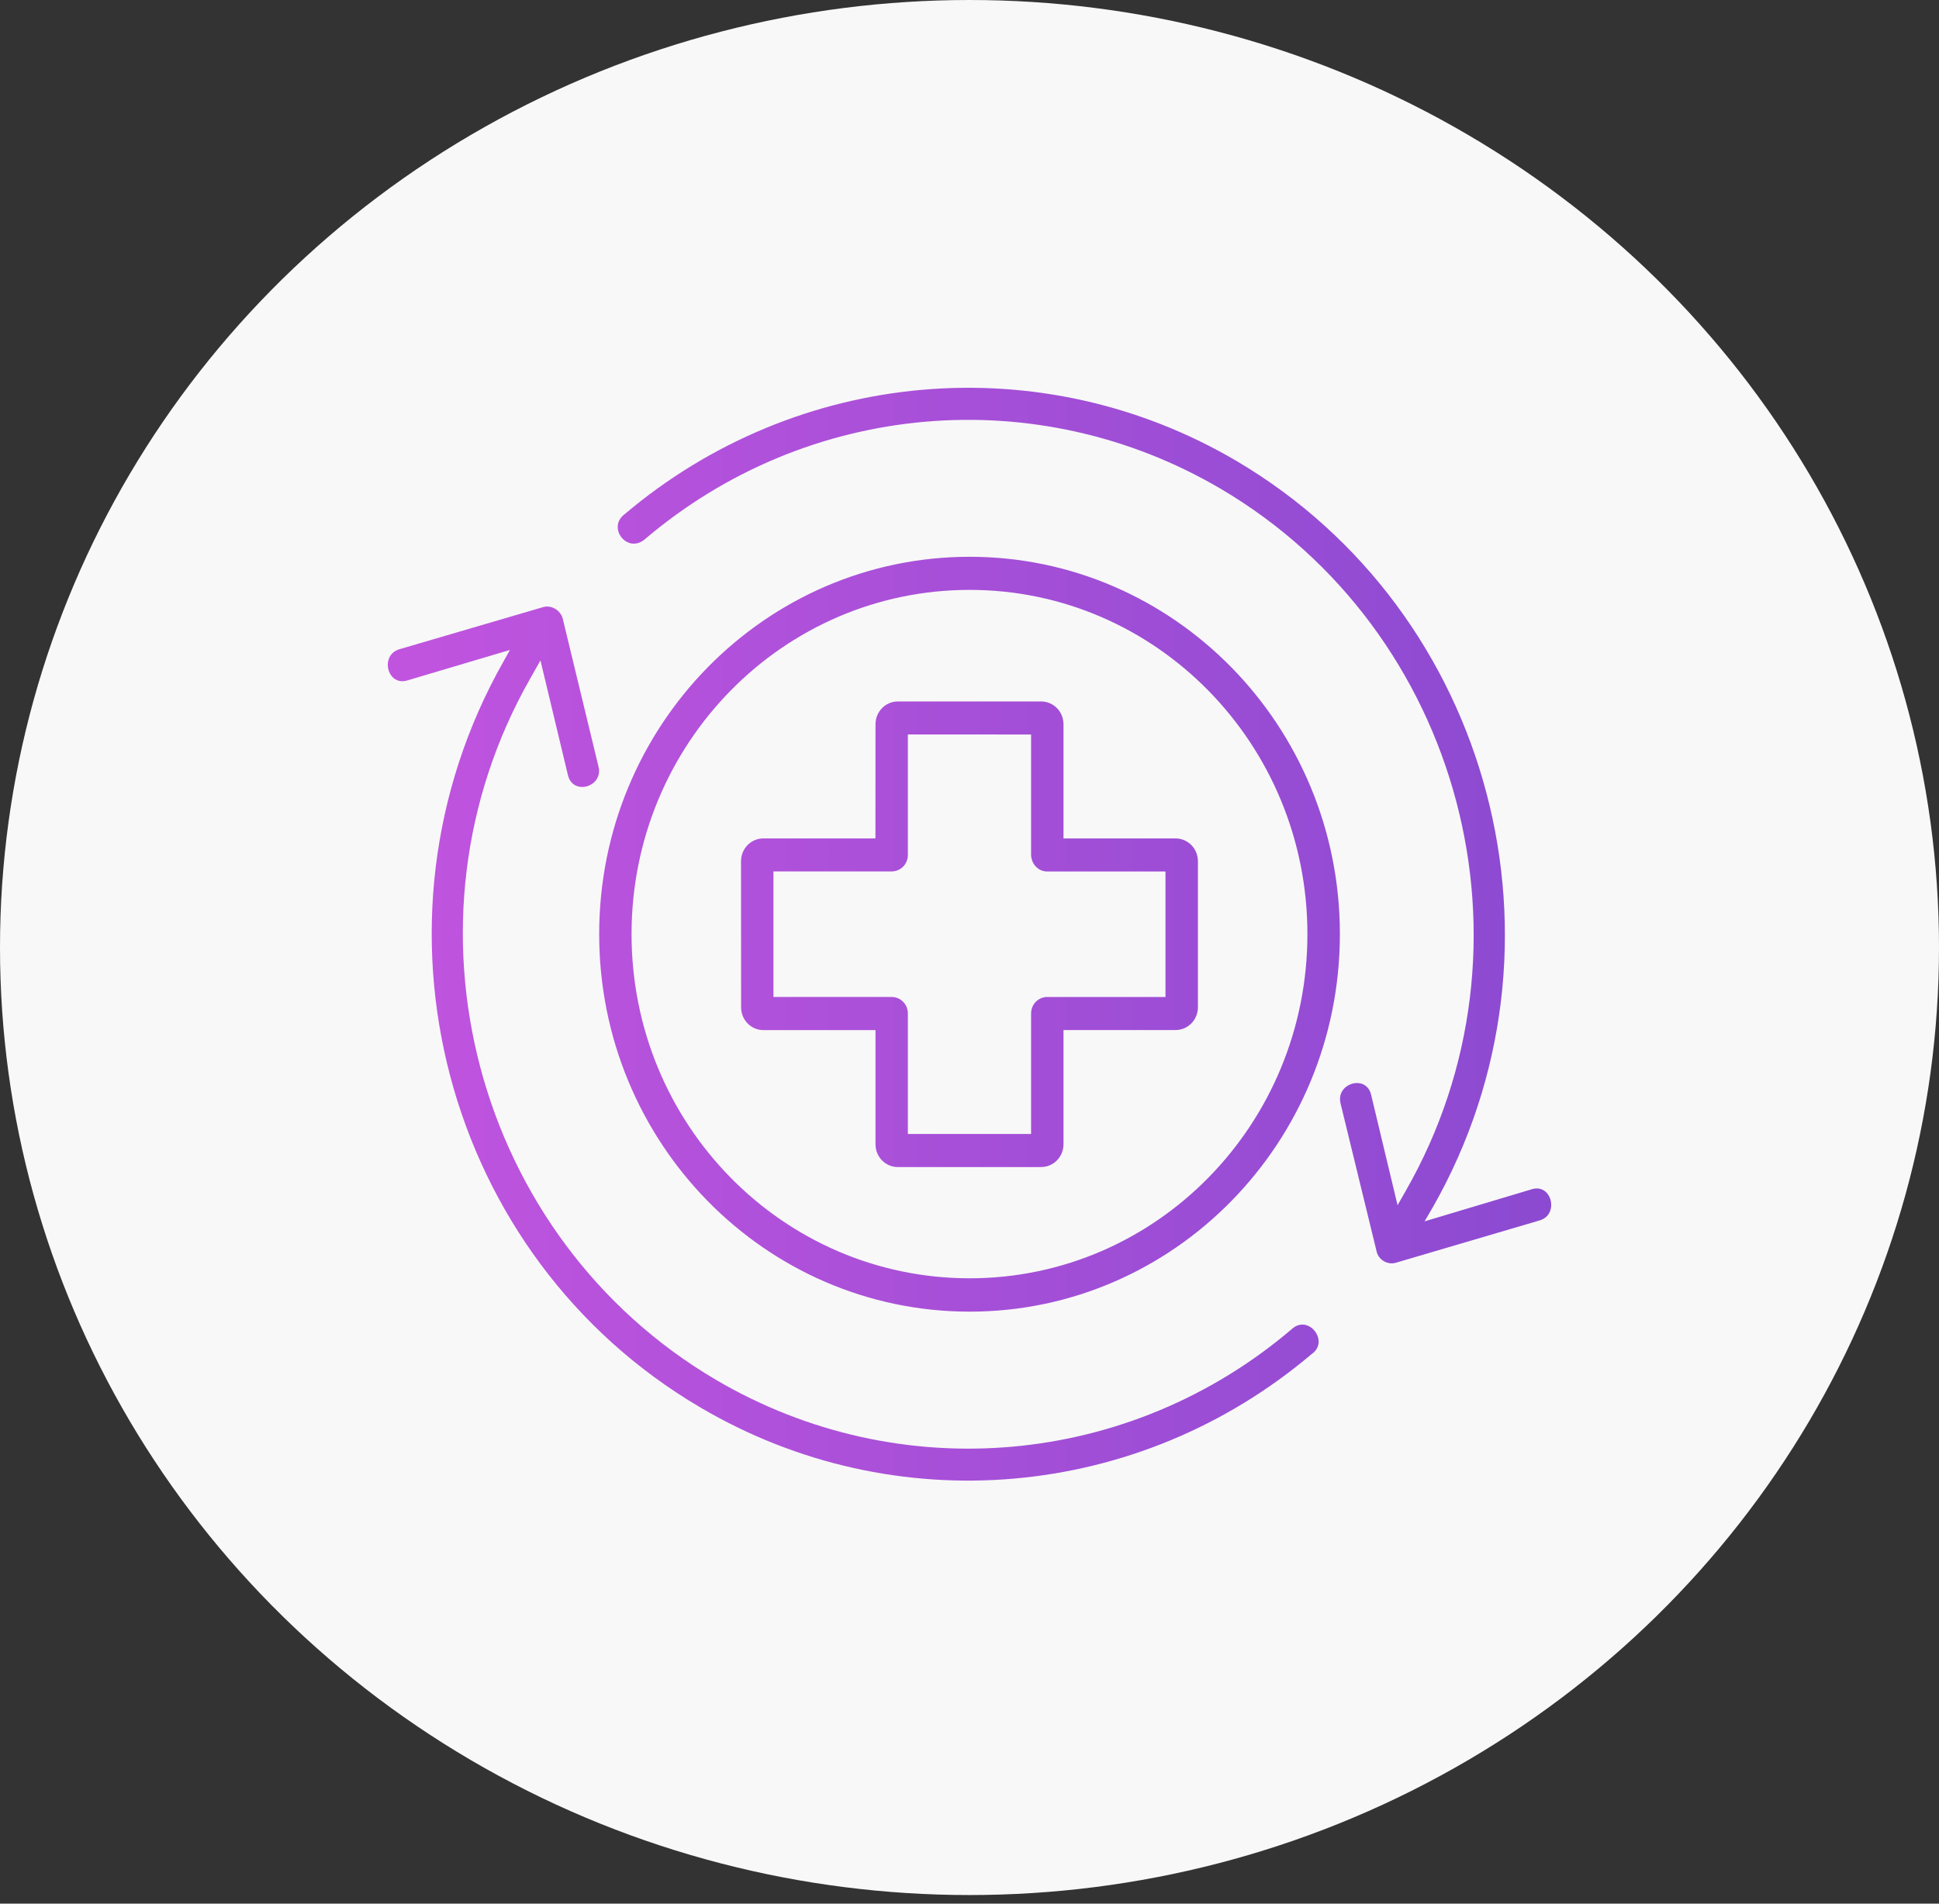 <svg width="55" height="54" viewBox="0 0 55 54" fill="none" xmlns="http://www.w3.org/2000/svg">
<rect x="0" y="0" width="55" height="54" fill="#333333" stroke="none"/>
<ellipse cx="27.5" cy="26.878" rx="27.5" ry="26.878" fill="#F8F8F8"/>
<path fill-rule="evenodd" clip-rule="evenodd" d="M27.505 37.207C33.299 37.207 38.006 32.41 38.006 26.495C38.006 20.591 33.301 15.794 27.505 15.794C21.701 15.794 16.996 20.59 16.996 26.495C16.994 32.41 21.701 37.207 27.505 37.207ZM18.277 15.309C22.886 11.378 29.415 10.802 34.627 13.866C41.456 17.887 43.862 26.83 39.864 33.799L39.642 34.188L38.891 31.05C38.75 30.472 37.891 30.725 38.023 31.293L39.049 35.503C39.101 35.736 39.358 35.891 39.597 35.819L43.675 34.618C44.231 34.456 44.019 33.564 43.453 33.734L40.409 34.645L40.64 34.249C44.86 26.848 42.338 17.353 35.065 13.071C29.545 9.827 22.609 10.438 17.707 14.595C17.225 14.966 17.781 15.703 18.277 15.309L18.277 15.309ZM37.209 38.407C37.713 38.054 37.129 37.289 36.661 37.685C32.052 41.626 25.514 42.202 20.303 39.138C13.474 35.115 11.067 26.172 15.065 19.203L15.33 18.734L16.11 21.99C16.25 22.575 17.118 22.323 16.977 21.747L15.961 17.545C15.899 17.311 15.642 17.157 15.412 17.22L11.324 18.418C10.766 18.59 10.986 19.473 11.553 19.302L14.464 18.437L14.278 18.77C10.086 26.181 12.588 35.648 19.86 39.921C25.38 43.176 32.308 42.562 37.209 38.407ZM25.292 28.281C25.549 28.281 25.752 28.49 25.752 28.75V32.167H29.247V28.75C29.247 28.488 29.451 28.281 29.706 28.281H33.059V24.721H29.706C29.45 24.721 29.255 24.512 29.247 24.252V20.835L25.752 20.834V24.25C25.752 24.512 25.549 24.719 25.292 24.719H21.939V28.28L25.292 28.281ZM25.47 33.106C25.116 33.106 24.834 32.818 24.834 32.458V29.221H21.657C21.303 29.221 21.021 28.932 21.021 28.572L21.019 24.432C21.019 24.071 21.303 23.783 21.656 23.783H24.832L24.834 20.547C24.834 20.185 25.117 19.898 25.47 19.898H29.529C29.884 19.898 30.166 20.187 30.166 20.547V23.783H33.342C33.697 23.783 33.979 24.072 33.979 24.432V28.57C33.979 28.932 33.695 29.219 33.342 29.219H30.166V32.456C30.166 32.818 29.883 33.105 29.529 33.105H25.47V33.106ZM27.505 16.733C32.795 16.733 37.085 21.105 37.085 26.497C37.085 31.897 32.795 36.261 27.505 36.261C22.206 36.261 17.914 31.897 17.914 26.497C17.914 21.105 22.204 16.733 27.505 16.733Z" fill="url(#paint0_linear_6631_949)"/>
<defs>
<linearGradient id="paint0_linear_6631_949" x1="11" y1="26.5" x2="44" y2="26.5" gradientUnits="userSpaceOnUse">
<stop stop-color="#C154DF"/>
<stop offset="1" stop-color="#8B4AD1"/>
</linearGradient>
</defs>
</svg>
